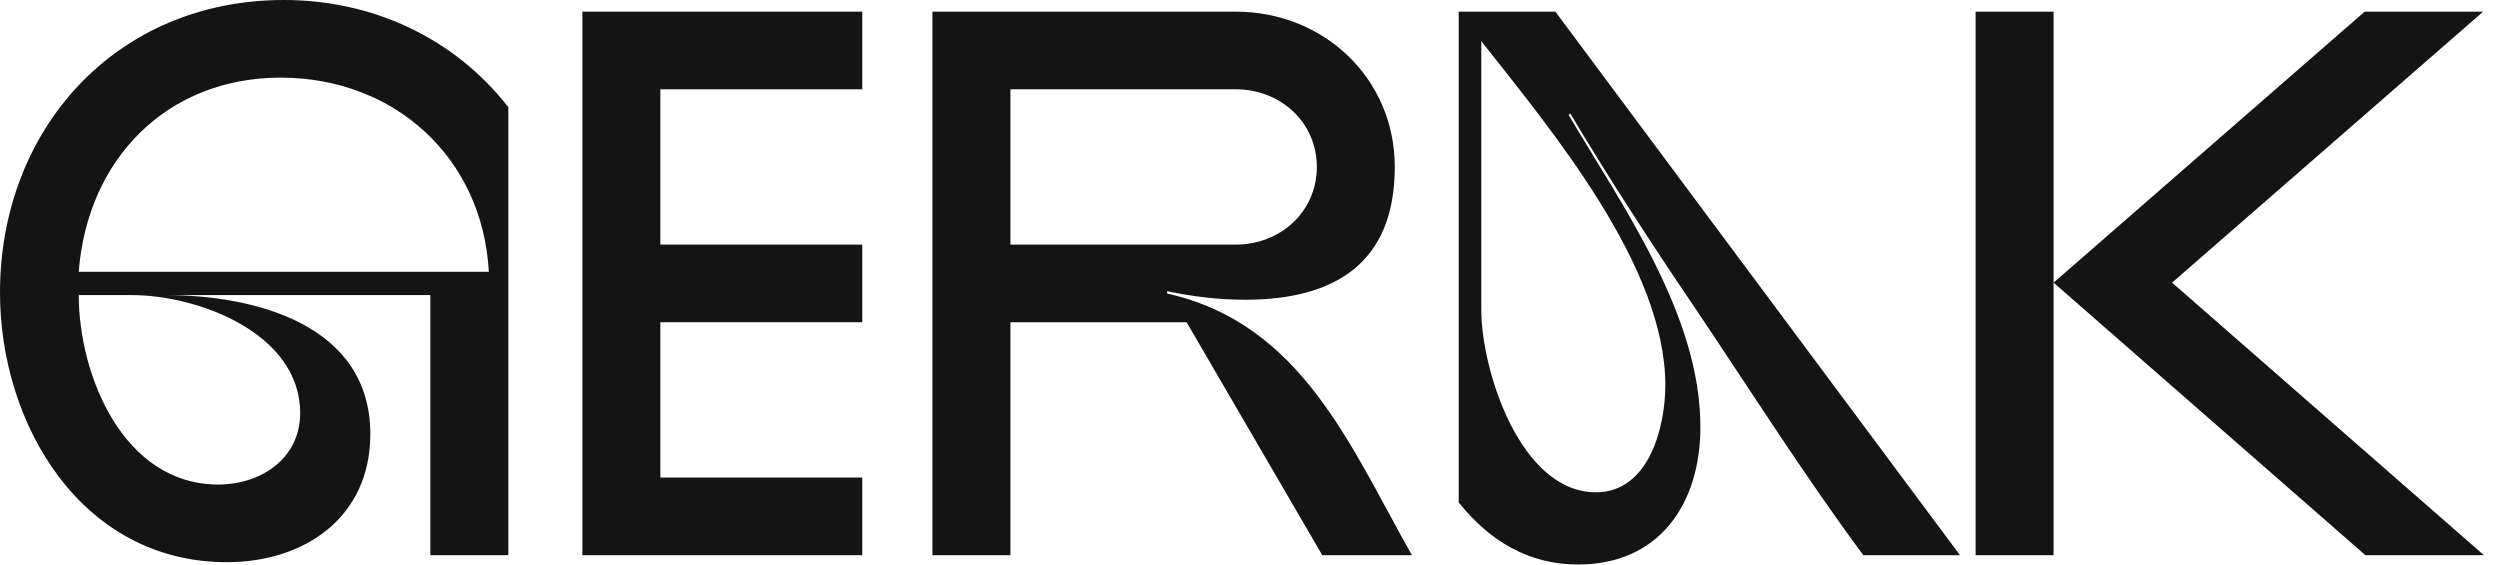 <svg width="124" height="28" viewBox="0 0 124 28" fill="none" xmlns="http://www.w3.org/2000/svg">
<g clip-path="url(#clip0_144_1016)">
<path d="M14.076 0C18.446 0 22.506 1.849 25.213 5.315V27.538H21.346V14.636H8.198C12.645 14.636 18.368 16.099 18.368 21.53C18.368 25.651 15.12 27.884 11.253 27.884C4.022 27.884 -7.62939e-06 21.029 -7.62939e-06 14.52C-7.62939e-06 6.393 5.762 0 14.076 0ZM3.906 13.48H24.246C23.937 7.818 19.567 3.851 13.921 3.851C8.275 3.851 4.331 7.895 3.906 13.48ZM3.906 14.636C3.906 18.602 6.11 24.033 10.828 24.033C12.916 24.033 14.888 22.762 14.888 20.49C14.888 16.523 9.822 14.636 6.535 14.636H3.906Z" fill="#141414"/>
<path d="M28.887 27.538V0.578H42.769V4.429H32.754V12.132H42.769V15.983H32.754V23.686H42.769V27.538H28.887Z" fill="#141414"/>
<path d="M46.249 0.578H61.292C65.662 0.578 69.181 3.89 69.181 8.281C69.181 13.056 66.203 14.867 61.756 14.867C60.441 14.867 59.165 14.712 57.889 14.443V14.558C64.579 16.06 66.977 22.146 70.032 27.538H65.585L58.856 15.983H50.117V27.538H46.249V0.578ZM50.117 12.132H61.292C63.496 12.132 65.314 10.514 65.314 8.281C65.314 6.047 63.496 4.429 61.292 4.429H50.117V12.132Z" fill="#141414"/>
<path d="M72.352 0.578H77.147L97.217 27.538H92.422C89.483 23.571 86.853 19.411 84.108 15.329C81.942 12.132 79.854 8.935 77.882 5.623L77.804 5.7C80.511 10.283 84.34 15.637 84.34 21.183C84.34 24.957 82.329 28 78.269 28C75.794 28 73.86 26.806 72.352 24.919V0.578ZM73.473 15.367C73.473 18.371 75.407 24.418 79.158 24.418C81.787 24.418 82.6 21.183 82.6 19.103C82.6 13.21 76.992 6.509 73.473 2.041V15.367Z" fill="#141414"/>
<path d="M101.857 0.578V14.019L117.287 0.578H123.165L107.735 14.019L123.203 27.538H117.325L101.857 14.019V27.538H97.99V0.578H101.857Z" fill="#141414"/>
</g>
<defs>
<clipPath id="clip0_144_1016">
<rect width="123.2" height="28" fill="white"/>
</clipPath>
</defs>
</svg>
